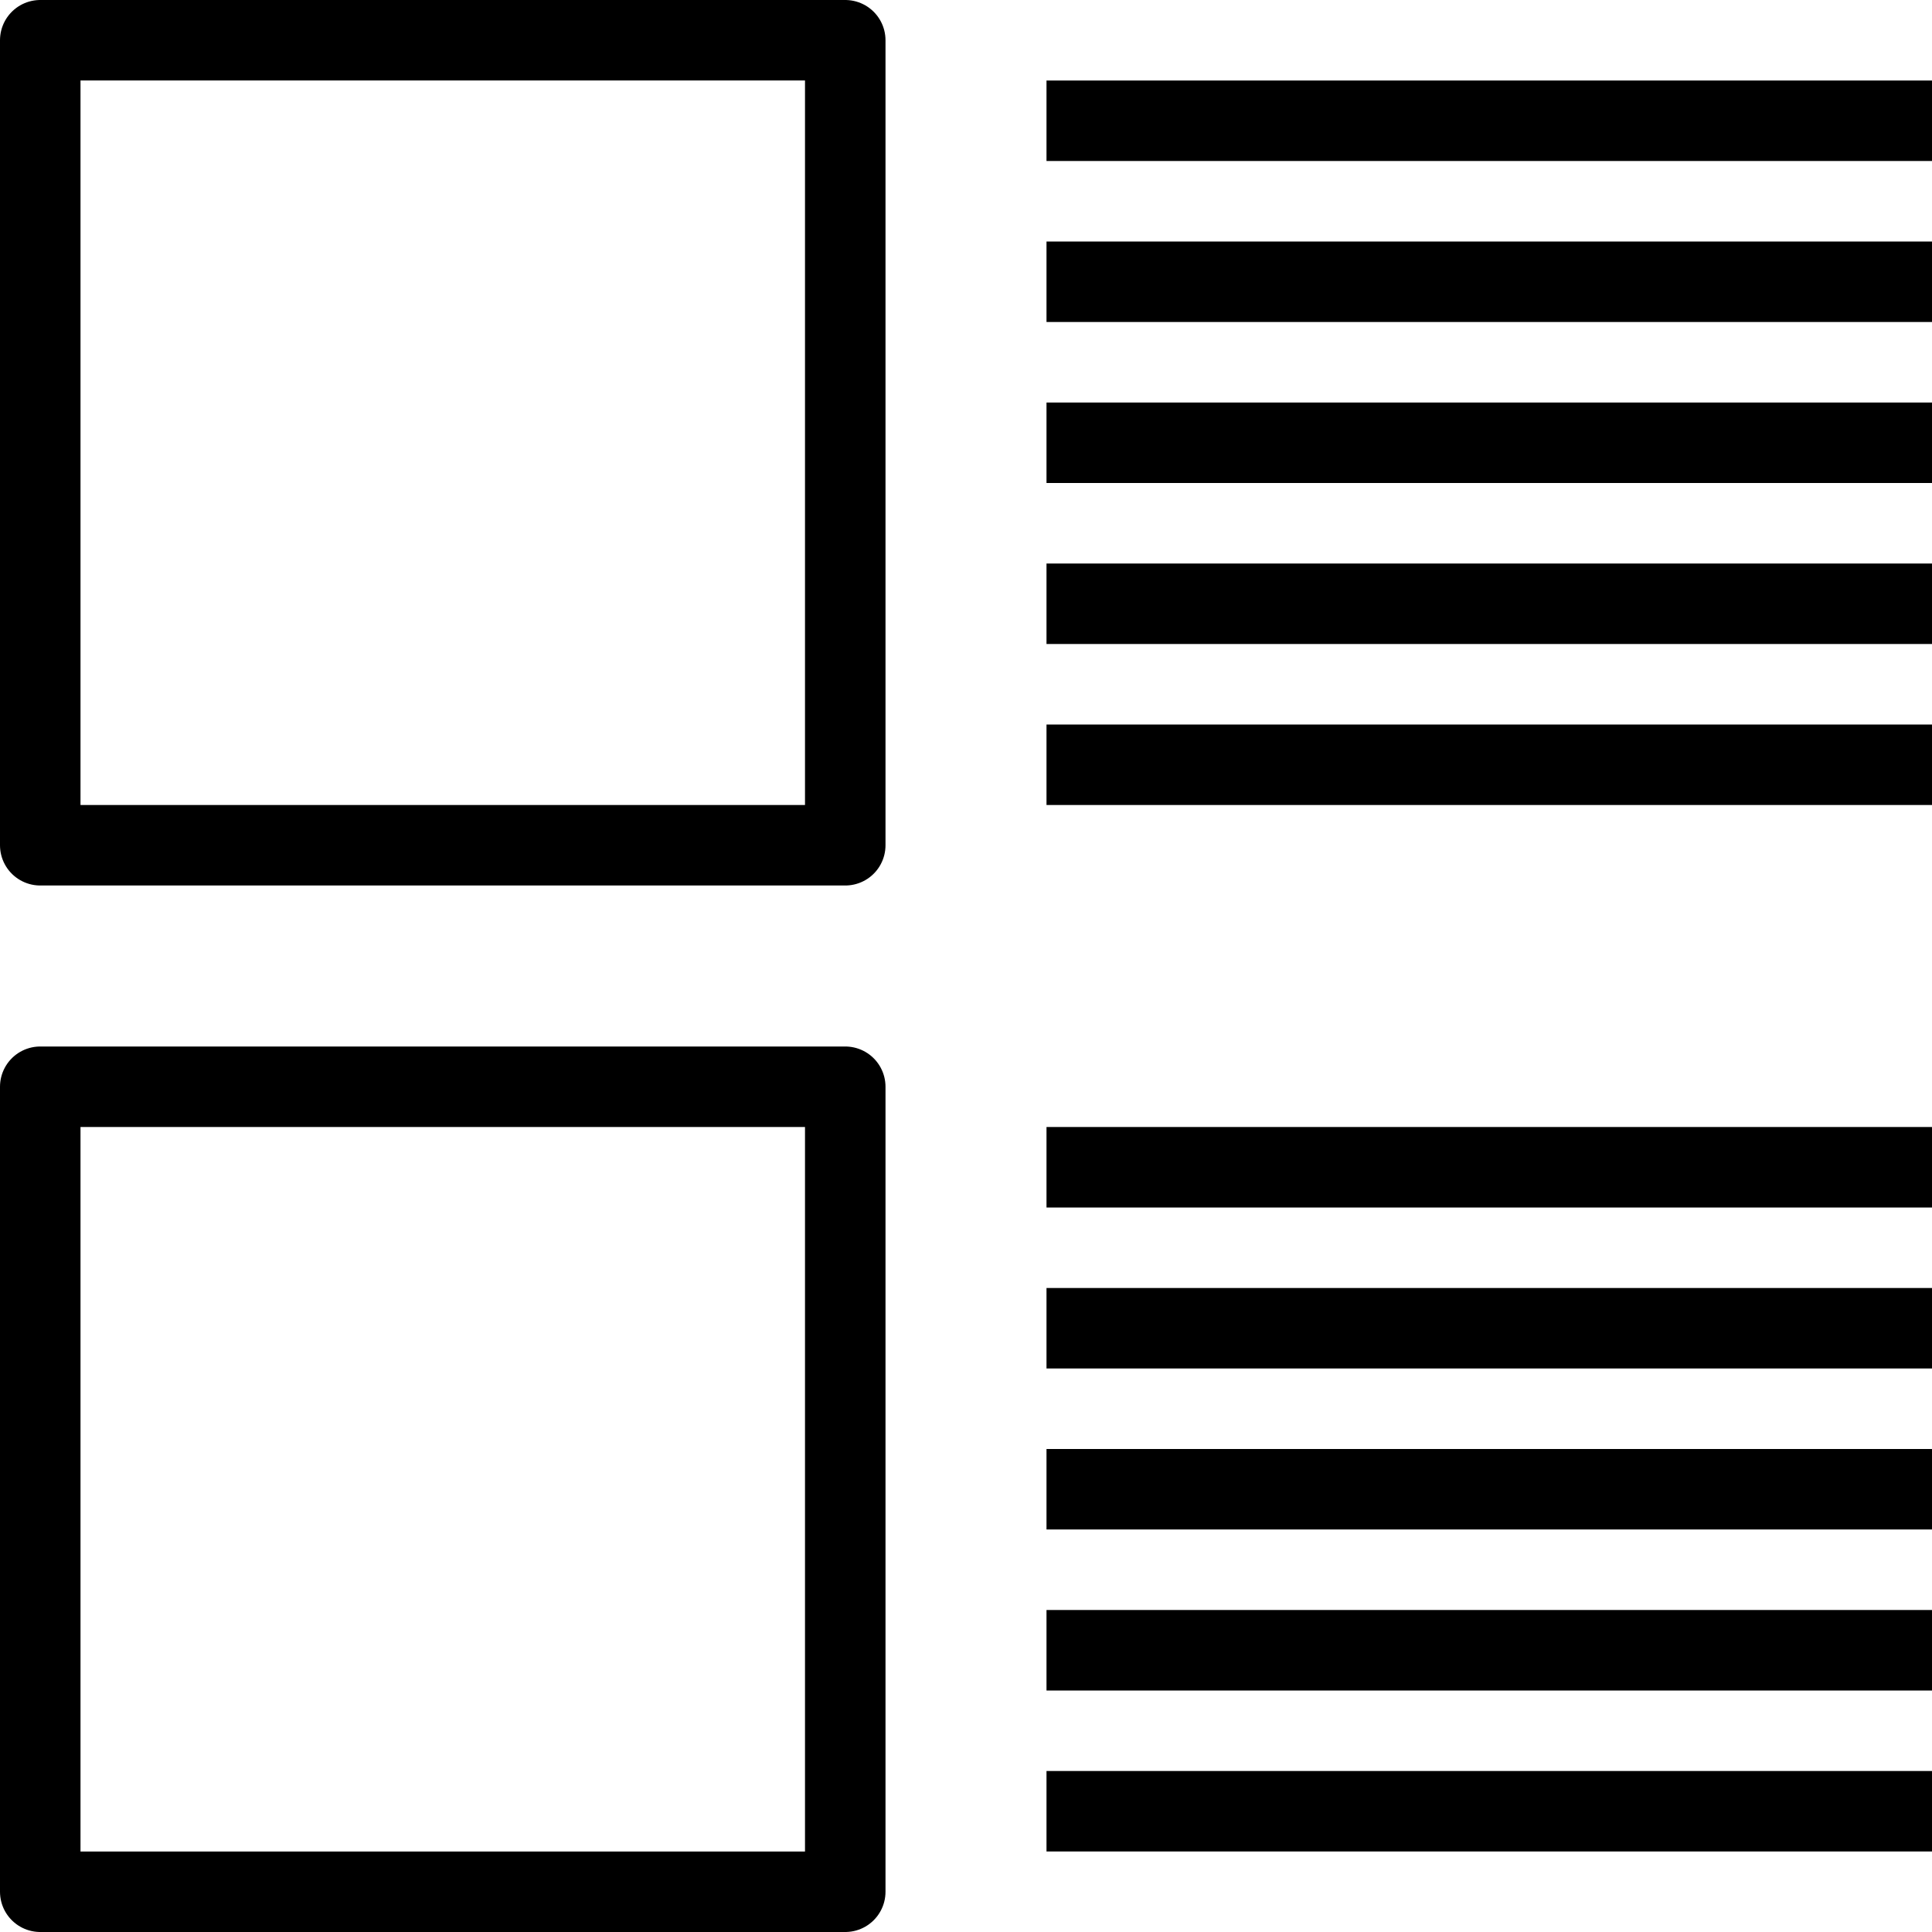 <?xml version="1.0" encoding="utf-8"?>
<!-- Generator: Adobe Illustrator 16.0.3, SVG Export Plug-In . SVG Version: 6.00 Build 0)  -->
<!DOCTYPE svg PUBLIC "-//W3C//DTD SVG 1.1//EN" "http://www.w3.org/Graphics/SVG/1.1/DTD/svg11.dtd">
<svg version="1.1" xmlns="http://www.w3.org/2000/svg" xmlns:xlink="http://www.w3.org/1999/xlink" x="0px" y="0px" width="24px"
	 height="24px" viewBox="0 0 24 24" enable-background="new 0 0 24 24" xml:space="preserve">
<g id="Outline_Icons_1_">
	<g id="Outline_Icons">
		<g>
			<g>
				
					<rect x="0.5" y="0.5" fill="none" stroke="#000000" stroke-linecap="round" stroke-linejoin="round" stroke-miterlimit="10" width="10" height="10"/>
				
					<rect x="0.5" y="13.5" fill="none" stroke="#000000" stroke-linecap="round" stroke-linejoin="round" stroke-miterlimit="10" width="10" height="10"/>
			</g>
			<line fill="none" stroke="#000000" stroke-linejoin="round" stroke-miterlimit="10" x1="13" y1="1.5" x2="24" y2="1.5"/>
			<line fill="none" stroke="#000000" stroke-linejoin="round" stroke-miterlimit="10" x1="13" y1="3.5" x2="24" y2="3.5"/>
			<line fill="none" stroke="#000000" stroke-linejoin="round" stroke-miterlimit="10" x1="13" y1="5.5" x2="24" y2="5.5"/>
			<line fill="none" stroke="#000000" stroke-linejoin="round" stroke-miterlimit="10" x1="13" y1="7.5" x2="24" y2="7.5"/>
			<line fill="none" stroke="#000000" stroke-linejoin="round" stroke-miterlimit="10" x1="13" y1="9.5" x2="24" y2="9.5"/>
			<line fill="none" stroke="#000000" stroke-linejoin="round" stroke-miterlimit="10" x1="13" y1="14.5" x2="24" y2="14.5"/>
			<line fill="none" stroke="#000000" stroke-linejoin="round" stroke-miterlimit="10" x1="13" y1="16.5" x2="24" y2="16.5"/>
			<line fill="none" stroke="#000000" stroke-linejoin="round" stroke-miterlimit="10" x1="13" y1="18.5" x2="24" y2="18.5"/>
			<line fill="none" stroke="#000000" stroke-linejoin="round" stroke-miterlimit="10" x1="13" y1="20.5" x2="24" y2="20.5"/>
			<line fill="none" stroke="#000000" stroke-linejoin="round" stroke-miterlimit="10" x1="13" y1="22.5" x2="24" y2="22.5"/>
		</g>
	</g>
	<g id="New_icons_1_">
	</g>
</g>
<g id="Invisible_Shape">
	<rect fill="none" width="24" height="24"/>
</g>
</svg>
